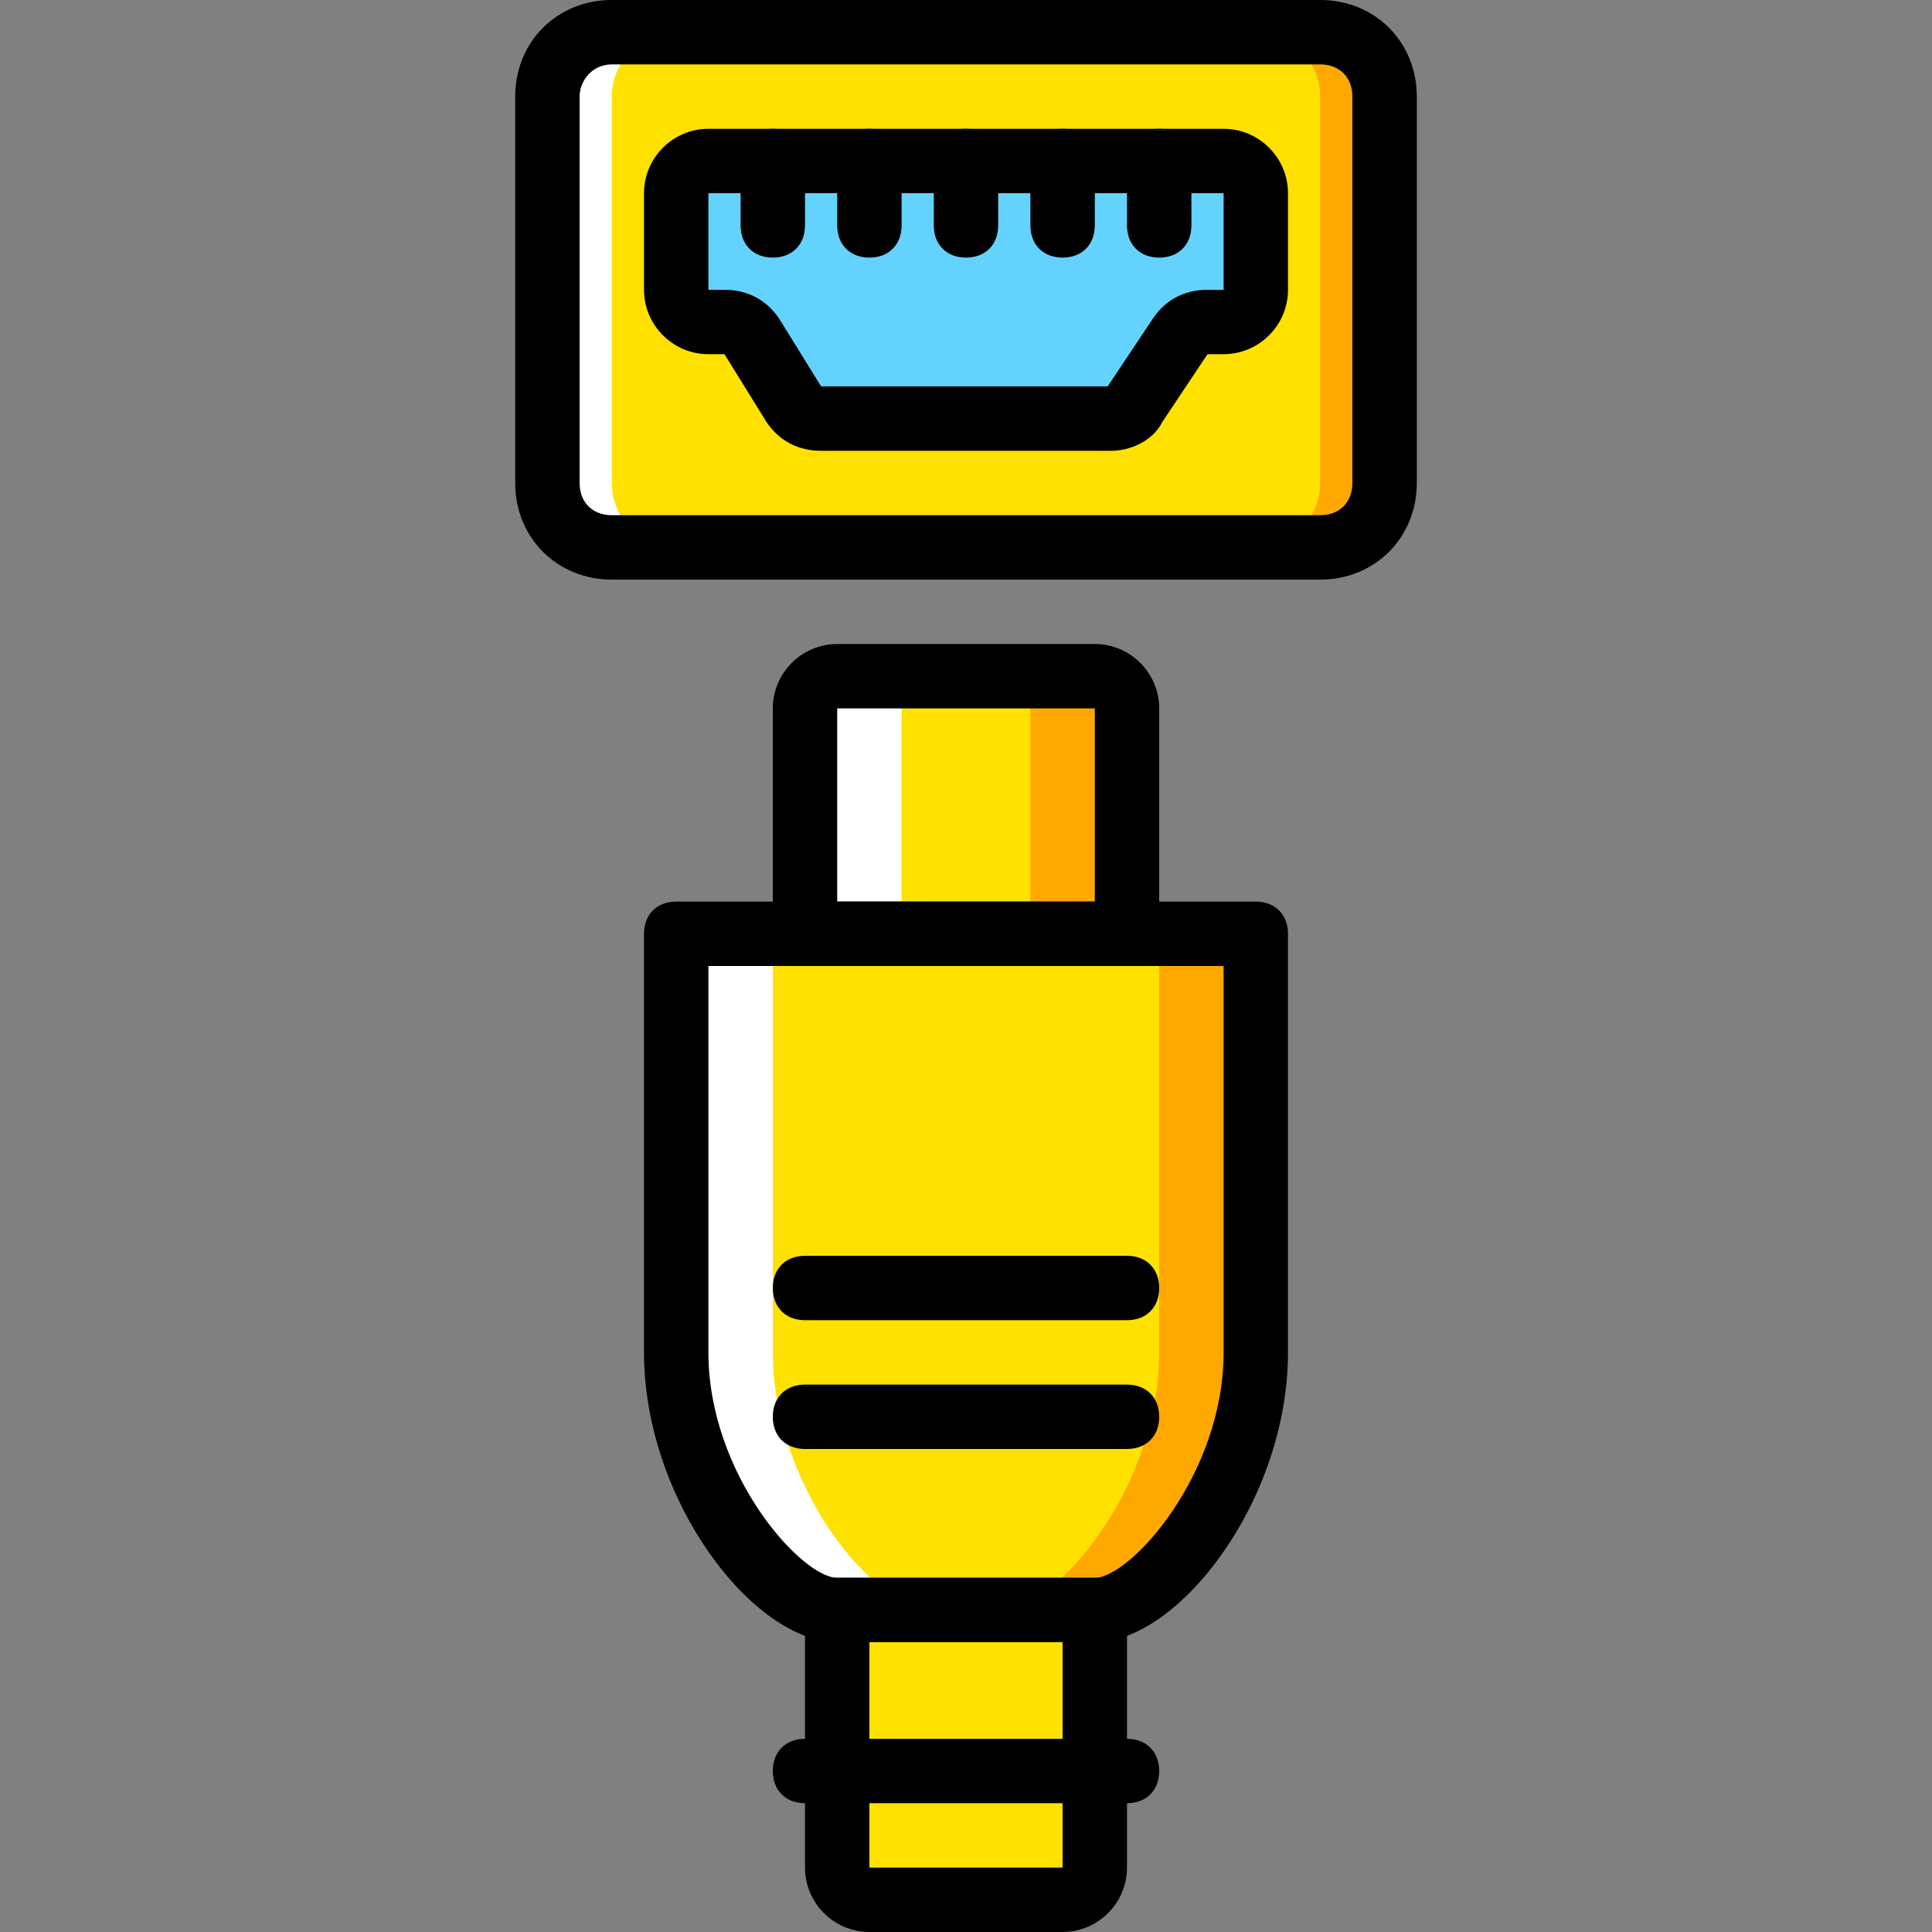 <?xml version="1.0" encoding="iso-8859-1"?>
<!-- Uploaded to: SVG Repo, www.svgrepo.com, Generator: SVG Repo Mixer Tools -->
<svg height="800px" width="800px" version="1.1" id="Layer_1" xmlns="http://www.w3.org/2000/svg" xmlns:xlink="http://www.w3.org/1999/xlink" 
	 viewBox="0 0 503.607 503.607" xml:space="preserve">
<rect x="0" y="0" width="503.607" height="503.607" fill="#808080" stroke="none"/>
<g transform="translate(1 1)">
	<path style="fill:#FFE100;" d="M292.77,242.41h-83.934v-58.754c0-5.036,3.357-8.393,8.393-8.393h67.148
		c5.036,0,8.393,3.357,8.393,8.393V242.41z"/>
	<path style="fill:#FFA800;" d="M284.377,175.262h-25.18c5.036,0,8.393,3.357,8.393,8.393v58.754h25.18v-58.754
		C292.77,179.459,289.413,175.262,284.377,175.262"/>
	<path style="fill:#FFFFFF;" d="M217.229,175.262h25.18c-5.036,0-8.393,3.357-8.393,8.393v58.754h-25.18v-58.754
		C208.836,179.459,212.193,175.262,217.229,175.262"/>
	<g>
		<path style="fill:#FFE100;" d="M275.984,494.213h-50.361c-5.036,0-8.393-3.357-8.393-8.393v-67.148h67.148v67.148
			C284.377,490.856,281.02,494.213,275.984,494.213"/>
		<path style="fill:#FFE100;" d="M175.262,242.41v109.115c0,34.413,26.02,67.148,41.967,67.148h67.148
			c15.948,0,41.967-32.734,41.967-67.148V242.41H175.262z"/>
	</g>
	<path style="fill:#FFA800;" d="M301.164,242.41v109.115c0,34.413-26.02,67.148-41.967,67.148h25.18
		c15.948,0,41.967-32.734,41.967-67.148V242.41H301.164z"/>
	<path style="fill:#FFFFFF;" d="M200.443,242.41v109.115c0,34.413,26.02,67.148,41.967,67.148h-25.18
		c-15.948,0-41.967-32.734-41.967-67.148V242.41H200.443z"/>
	<path style="fill:#FFE100;" d="M343.131,141.689H158.475c-9.233,0-16.787-7.554-16.787-16.787V24.18
		c0-9.233,7.554-16.787,16.787-16.787h184.656c9.233,0,16.787,7.554,16.787,16.787v100.721
		C359.918,134.134,352.364,141.689,343.131,141.689"/>
	<path style="fill:#FFA800;" d="M343.131,7.393h-16.787c9.233,0,16.787,7.554,16.787,16.787v100.721
		c0,9.233-7.554,16.787-16.787,16.787h16.787c9.233,0,16.787-7.554,16.787-16.787V24.18C359.918,14.948,352.364,7.393,343.131,7.393
		"/>
	<path style="fill:#FFFFFF;" d="M158.475,7.393h16.787c-9.233,0-16.787,7.554-16.787,16.787v100.721
		c0,9.233,7.554,16.787,16.787,16.787h-16.787c-9.233,0-16.787-7.554-16.787-16.787V24.18
		C141.689,14.948,149.243,7.393,158.475,7.393"/>
	<path style="fill:#63D3FD;" d="M288.574,108.115h-75.541c-2.518,0-5.036-1.679-6.715-3.357l-11.751-18.466
		c-1.679-1.679-4.197-3.357-6.715-3.357h-4.197c-5.036,0-8.393-3.357-8.393-8.393v-25.18c0-5.036,3.357-8.393,8.393-8.393h134.295
		c5.036,0,8.393,3.357,8.393,8.393v25.18c0,5.036-3.357,8.393-8.393,8.393h-4.197c-2.518,0-5.036,1.679-6.715,3.357l-11.751,17.626
		C293.61,106.436,291.092,108.115,288.574,108.115"/>
	<path d="M292.77,250.803h-83.934c-5.036,0-8.393-3.357-8.393-8.393v-58.754c0-9.233,7.554-16.787,16.787-16.787h67.148
		c9.233,0,16.787,7.554,16.787,16.787v58.754C301.164,247.446,297.807,250.803,292.77,250.803z M217.229,234.016h67.148v-50.361
		h-67.148V234.016z"/>
	<path d="M275.984,502.607h-50.361c-9.233,0-16.787-7.554-16.787-16.787v-67.148c0-5.036,3.357-8.393,8.393-8.393h67.148
		c5.036,0,8.393,3.357,8.393,8.393v67.148C292.77,495.052,285.216,502.607,275.984,502.607z M275.984,485.82v8.393V485.82
		L275.984,485.82z M225.623,427.066v58.754h50.361v-58.754H225.623z"/>
	<path d="M292.77,469.033h-83.934c-5.036,0-8.393-3.357-8.393-8.393c0-5.036,3.357-8.393,8.393-8.393h83.934
		c5.036,0,8.393,3.357,8.393,8.393C301.164,465.675,297.807,469.033,292.77,469.033z"/>
	<path d="M284.377,427.066h-67.148c-21.823,0-50.361-36.931-50.361-75.541V242.41c0-5.036,3.357-8.393,8.393-8.393h151.082
		c5.036,0,8.393,3.357,8.393,8.393v109.115C334.738,390.134,306.2,427.066,284.377,427.066z M183.656,250.803v100.721
		c0,31.895,24.341,58.754,33.574,58.754h67.148c9.233,0,33.574-26.859,33.574-58.754V250.803H183.656z"/>
	<path d="M292.77,343.131h-83.934c-5.036,0-8.393-3.357-8.393-8.393c0-5.036,3.357-8.393,8.393-8.393h83.934
		c5.036,0,8.393,3.357,8.393,8.393C301.164,339.774,297.807,343.131,292.77,343.131z"/>
	<path d="M292.77,376.705h-83.934c-5.036,0-8.393-3.357-8.393-8.393c0-5.036,3.357-8.393,8.393-8.393h83.934
		c5.036,0,8.393,3.357,8.393,8.393C301.164,373.348,297.807,376.705,292.77,376.705z"/>
	<path d="M288.574,116.508h-75.541c-5.875,0-10.911-2.518-14.269-7.554l-10.911-17.626h-4.197c-9.233,0-16.787-7.554-16.787-16.787
		v-25.18c0-9.233,7.554-16.787,16.787-16.787h134.295c9.233,0,16.787,7.554,16.787,16.787v25.18c0,9.233-7.554,16.787-16.787,16.787
		h-4.197l-11.751,17.626C299.485,113.99,293.61,116.508,288.574,116.508z M183.656,49.361v25.18h4.197
		c5.875,0,10.911,2.518,14.269,7.554l10.911,17.626h74.702l11.751-17.626c3.357-5.036,8.393-7.554,14.269-7.554h4.197v-25.18
		H183.656z"/>
	<path d="M250.803,66.148c-5.036,0-8.393-3.357-8.393-8.393V40.967c0-5.036,3.357-8.393,8.393-8.393s8.393,3.357,8.393,8.393v16.787
		C259.197,62.79,255.839,66.148,250.803,66.148z"/>
	<path d="M225.623,66.148c-5.036,0-8.393-3.357-8.393-8.393V40.967c0-5.036,3.357-8.393,8.393-8.393s8.393,3.357,8.393,8.393v16.787
		C234.016,62.79,230.659,66.148,225.623,66.148z"/>
	<path d="M200.443,66.148c-5.036,0-8.393-3.357-8.393-8.393V40.967c0-5.036,3.357-8.393,8.393-8.393s8.393,3.357,8.393,8.393v16.787
		C208.836,62.79,205.479,66.148,200.443,66.148z"/>
	<path d="M275.984,66.148c-5.036,0-8.393-3.357-8.393-8.393V40.967c0-5.036,3.357-8.393,8.393-8.393s8.393,3.357,8.393,8.393v16.787
		C284.377,62.79,281.02,66.148,275.984,66.148z"/>
	<path d="M301.164,66.148c-5.036,0-8.393-3.357-8.393-8.393V40.967c0-5.036,3.357-8.393,8.393-8.393s8.393,3.357,8.393,8.393v16.787
		C309.557,62.79,306.2,66.148,301.164,66.148z"/>
	<path d="M343.131,150.082H158.475c-14.269,0-25.18-10.911-25.18-25.18V24.18c0-14.269,10.911-25.18,25.18-25.18h184.656
		c14.269,0,25.18,10.911,25.18,25.18v100.721C368.311,139.17,357.4,150.082,343.131,150.082z M158.475,15.787
		c-5.036,0-8.393,4.197-8.393,8.393v100.721c0,5.036,3.357,8.393,8.393,8.393h184.656c5.036,0,8.393-3.357,8.393-8.393V24.18
		c0-5.036-3.357-8.393-8.393-8.393H158.475z"/>
</g>
</svg>